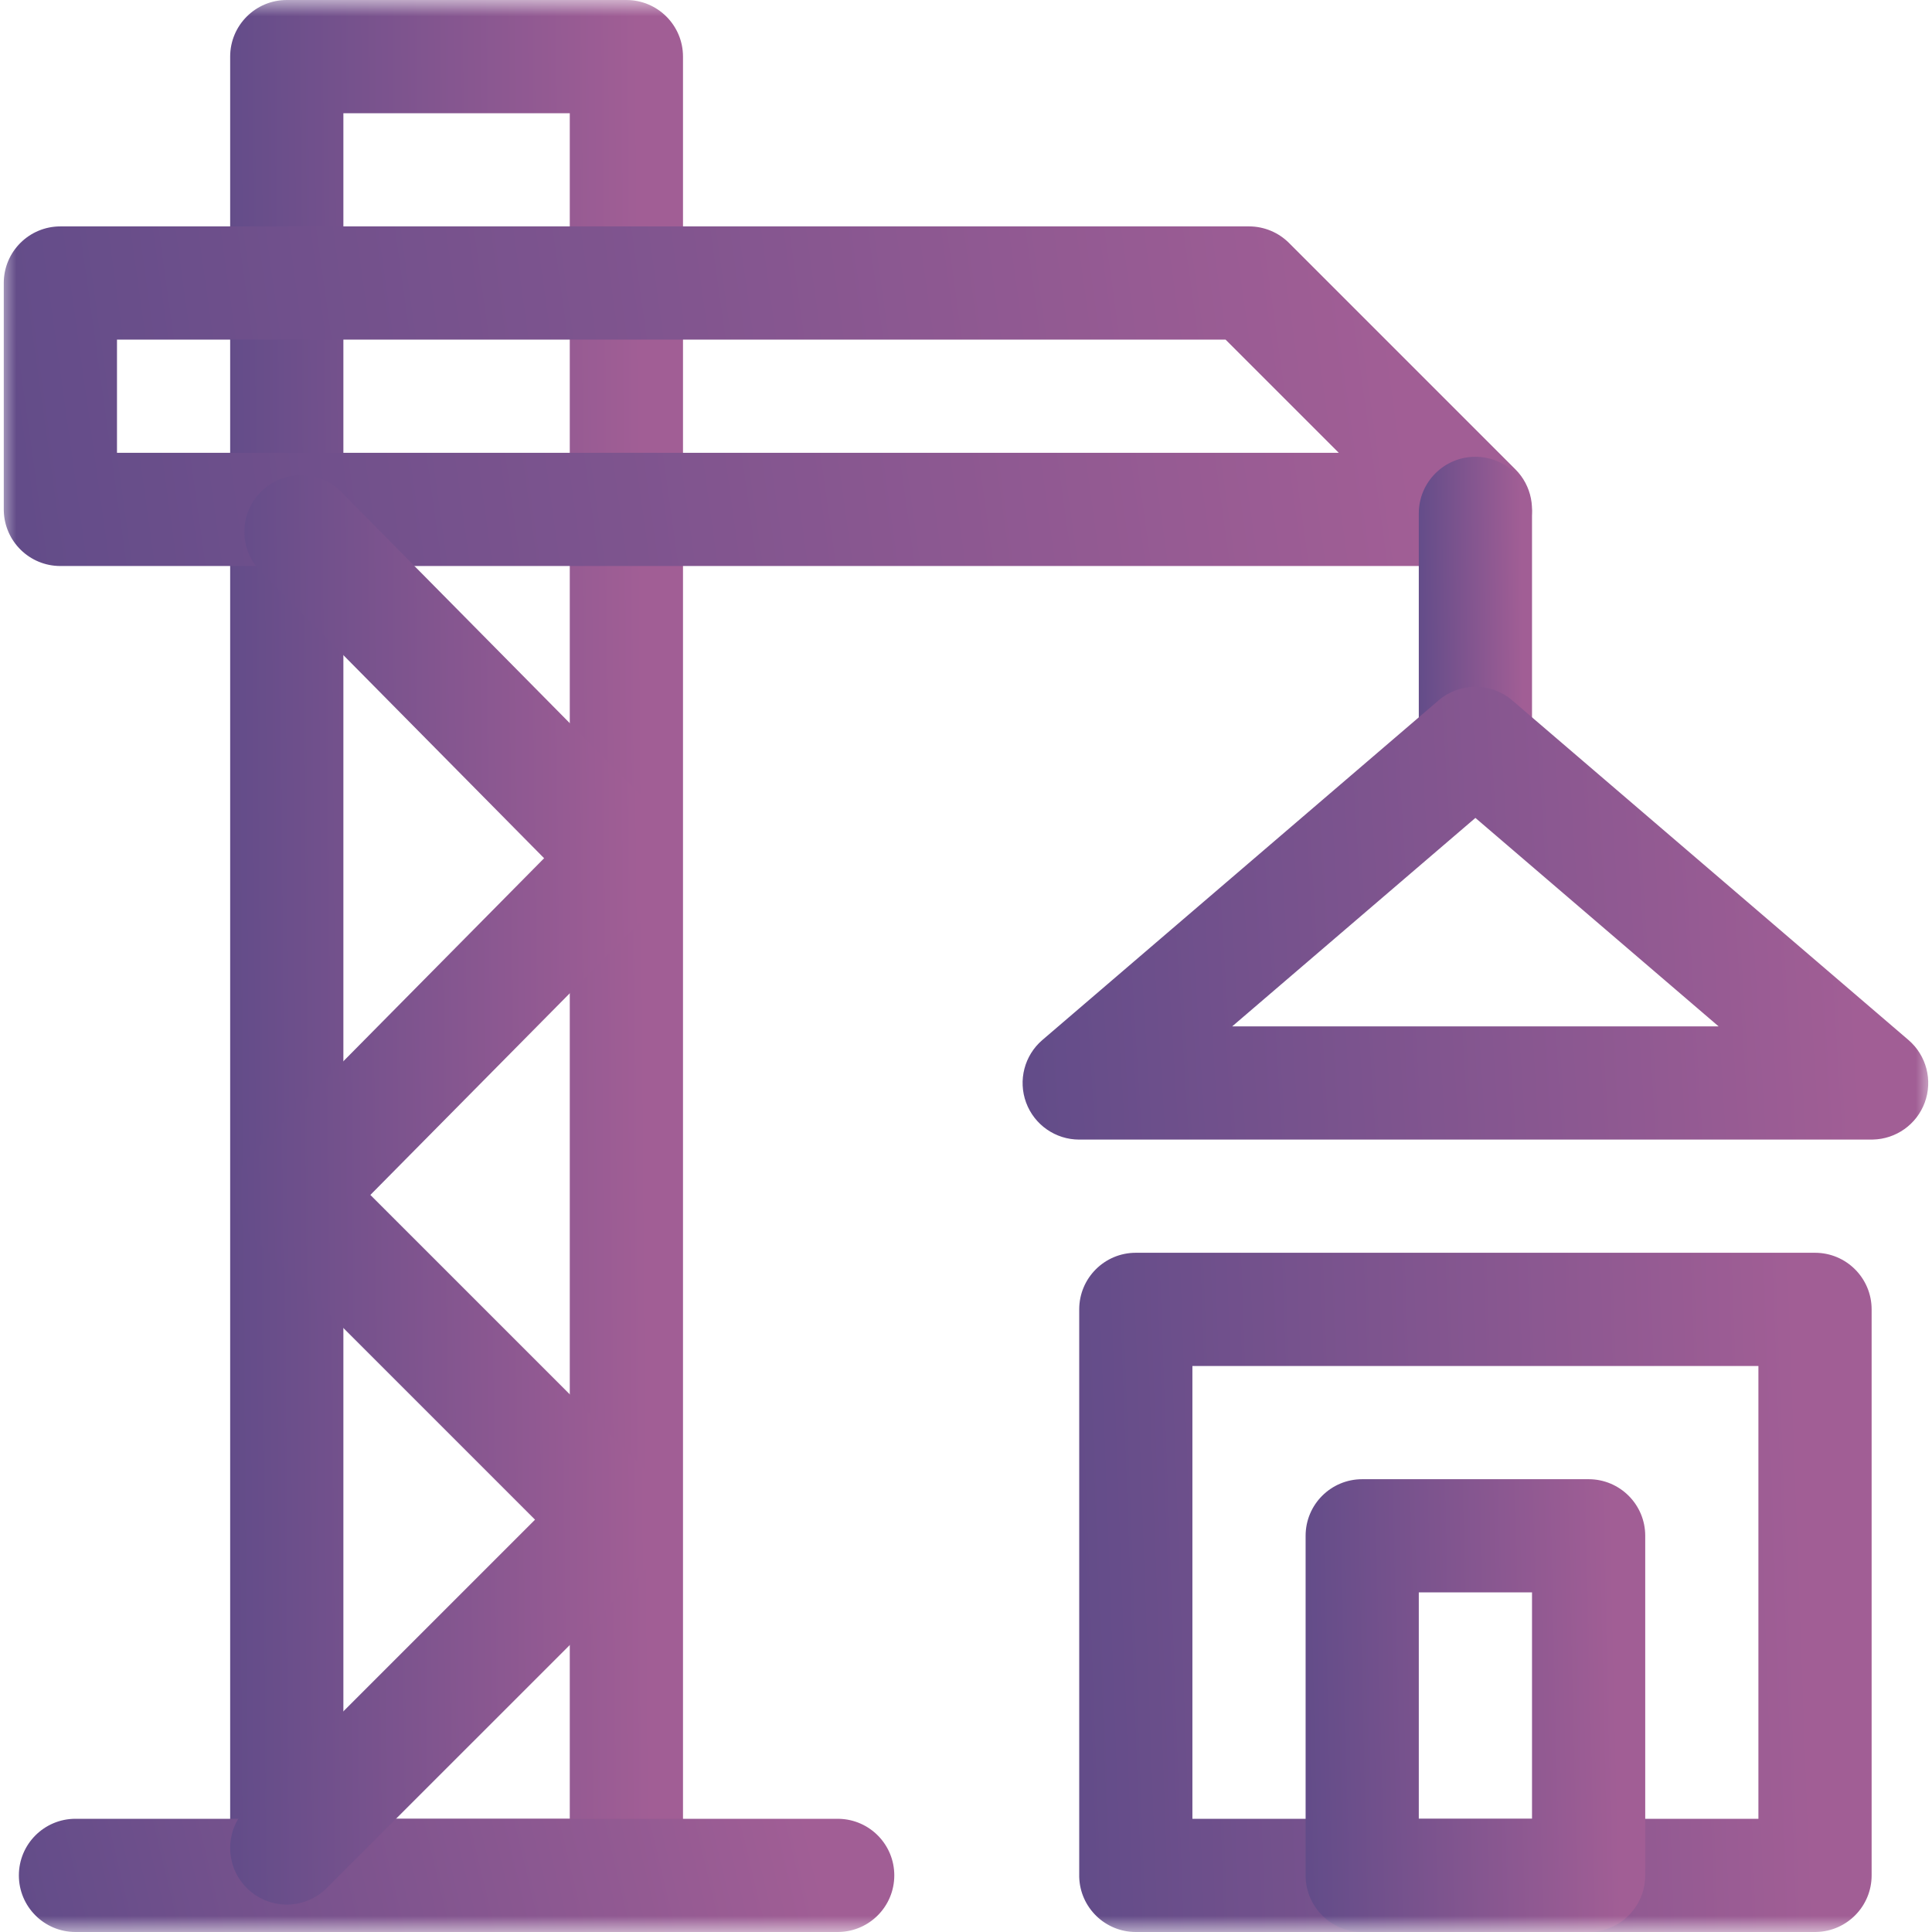 <svg width="60" height="60" viewBox="0 0 60 60" fill="none" xmlns="http://www.w3.org/2000/svg">
<g clip-path="url(#clip0_590_3563)">
<mask id="mask0_590_3563" style="mask-type:luminance" maskUnits="userSpaceOnUse" x="0" y="0" width="60" height="60">
<path d="M0 3.8147e-06H60V60H0V3.8147e-06Z" fill="white"/>
</mask>
<g mask="url(#mask0_590_3563)">
<path d="M19.453 60L19.498 59.999C20.448 59.975 21.211 59.198 21.211 58.242V1.758C21.211 0.787 20.424 2.28882e-05 19.453 2.28882e-05H8.906C7.935 2.28882e-05 7.148 0.787 7.148 1.758V58.242L7.149 58.288C7.173 59.237 7.951 60 8.906 60H19.453ZM10.664 3.516H17.695V56.484H10.664V3.516Z" fill="url(#paint0_linear_590_3563)"/>
<path d="M45.82 17.578L45.887 17.577C46.571 17.551 47.181 17.129 47.444 16.493C47.716 15.836 47.566 15.08 47.063 14.577L40.032 7.546C39.702 7.216 39.255 7.031 38.789 7.031H1.875C0.904 7.031 0.117 7.818 0.117 8.789V15.82L0.118 15.866C0.142 16.816 0.919 17.578 1.875 17.578H45.82ZM3.633 10.547H38.061L41.577 14.062H3.633V10.547Z" fill="url(#paint1_linear_590_3563)"/>
<path d="M26.016 60L26.061 59.999C27.011 59.975 27.773 59.198 27.773 58.242C27.773 57.286 27.011 56.509 26.061 56.485L26.016 56.484H2.344C1.373 56.484 0.586 57.271 0.586 58.242C0.586 59.213 1.373 60 2.344 60H26.016Z" fill="url(#paint2_linear_590_3563)"/>
</g>
<path d="M44.062 15.944V23.086C44.062 24.057 44.849 24.844 45.82 24.844C46.791 24.844 47.578 24.057 47.578 23.086V15.944C47.578 14.973 46.791 14.186 45.82 14.186C44.849 14.186 44.062 14.973 44.062 15.944Z" fill="url(#paint3_linear_590_3563)"/>
<mask id="mask1_590_3563" style="mask-type:luminance" maskUnits="userSpaceOnUse" x="0" y="0" width="60" height="60">
<path d="M0 3.8147e-06H60V60H0V3.8147e-06Z" fill="white"/>
</mask>
<g mask="url(#mask1_590_3563)">
<path d="M58.125 35.391L58.16 35.39C58.881 35.376 59.523 34.922 59.774 34.243C60.029 33.553 59.828 32.777 59.269 32.298L46.964 21.751C46.306 21.187 45.335 21.187 44.676 21.751L32.372 32.298C31.813 32.777 31.612 33.553 31.867 34.243C32.122 34.933 32.78 35.391 33.516 35.391H58.125ZM45.82 25.401L53.373 31.875H38.267L45.82 25.401Z" fill="url(#paint4_linear_590_3563)"/>
<path d="M56.367 60L56.413 59.999C57.362 59.975 58.125 59.198 58.125 58.242V40.664C58.125 39.693 57.338 38.906 56.367 38.906H35.273C34.303 38.906 33.516 39.693 33.516 40.664V58.242L33.516 58.288C33.54 59.237 34.318 60 35.273 60H56.367ZM37.031 42.422H54.609V56.484H37.031V42.422Z" fill="url(#paint5_linear_590_3563)"/>
<path d="M49.336 60L49.381 59.999C50.331 59.975 51.094 59.198 51.094 58.242V47.695C51.094 46.724 50.307 45.938 49.336 45.938H42.305C41.334 45.938 40.547 46.724 40.547 47.695V58.242L40.547 58.288C40.572 59.237 41.349 60 42.305 60H49.336ZM44.062 49.453H47.578V56.484H44.062V49.453Z" fill="url(#paint6_linear_590_3563)"/>
<path d="M10.598 15.278C9.916 14.588 8.803 14.582 8.112 15.264C7.422 15.947 7.415 17.059 8.098 17.75L10.598 15.278ZM7.663 58.633C8.339 59.309 9.428 59.32 10.117 58.665L10.149 58.633L20.345 48.438L20.376 48.406C21.031 47.717 21.02 46.628 20.345 45.952L11.502 37.11L20.62 27.889C21.297 27.204 21.297 26.103 20.62 25.418L10.598 15.278L8.098 17.75L16.898 26.653L7.773 35.881C7.094 36.569 7.097 37.676 7.781 38.36L16.616 47.195L7.663 56.148L7.632 56.18C6.977 56.869 6.988 57.958 7.663 58.633Z" fill="url(#paint7_linear_590_3563)"/>
</g>
</g>
<defs>
<linearGradient id="paint0_linear_590_3563" x1="7.148" y1="54" x2="21.493" y2="53.896" gradientUnits="userSpaceOnUse">
<stop stop-color="#624C89"/>
<stop offset="0.91" stop-color="#A15E95"/>
</linearGradient>
<linearGradient id="paint1_linear_590_3563" x1="0.117" y1="16.523" x2="47.611" y2="9.901" gradientUnits="userSpaceOnUse">
<stop stop-color="#624C89"/>
<stop offset="0.91" stop-color="#A15E95"/>
</linearGradient>
<linearGradient id="paint2_linear_590_3563" x1="0.586" y1="59.648" x2="26.815" y2="53.363" gradientUnits="userSpaceOnUse">
<stop stop-color="#624C89"/>
<stop offset="0.91" stop-color="#A15E95"/>
</linearGradient>
<linearGradient id="paint3_linear_590_3563" x1="44.062" y1="23.778" x2="47.649" y2="23.741" gradientUnits="userSpaceOnUse">
<stop stop-color="#624C89"/>
<stop offset="0.91" stop-color="#A15E95"/>
</linearGradient>
<linearGradient id="paint4_linear_590_3563" x1="31.758" y1="33.984" x2="60.34" y2="32.213" gradientUnits="userSpaceOnUse">
<stop stop-color="#624C89"/>
<stop offset="0.91" stop-color="#A15E95"/>
</linearGradient>
<linearGradient id="paint5_linear_590_3563" x1="33.516" y1="57.891" x2="58.588" y2="56.984" gradientUnits="userSpaceOnUse">
<stop stop-color="#624C89"/>
<stop offset="0.91" stop-color="#A15E95"/>
</linearGradient>
<linearGradient id="paint6_linear_590_3563" x1="40.547" y1="58.594" x2="51.3" y2="58.344" gradientUnits="userSpaceOnUse">
<stop stop-color="#624C89"/>
<stop offset="0.91" stop-color="#A15E95"/>
</linearGradient>
<linearGradient id="paint7_linear_590_3563" x1="7.148" y1="54.709" x2="21.408" y2="54.57" gradientUnits="userSpaceOnUse">
<stop stop-color="#624C89"/>
<stop offset="0.91" stop-color="#A15E95"/>
</linearGradient>
<clipPath id="clip0_590_3563">
<rect width="60" height="60" fill="white"/>
</clipPath>
</defs>
</svg>

